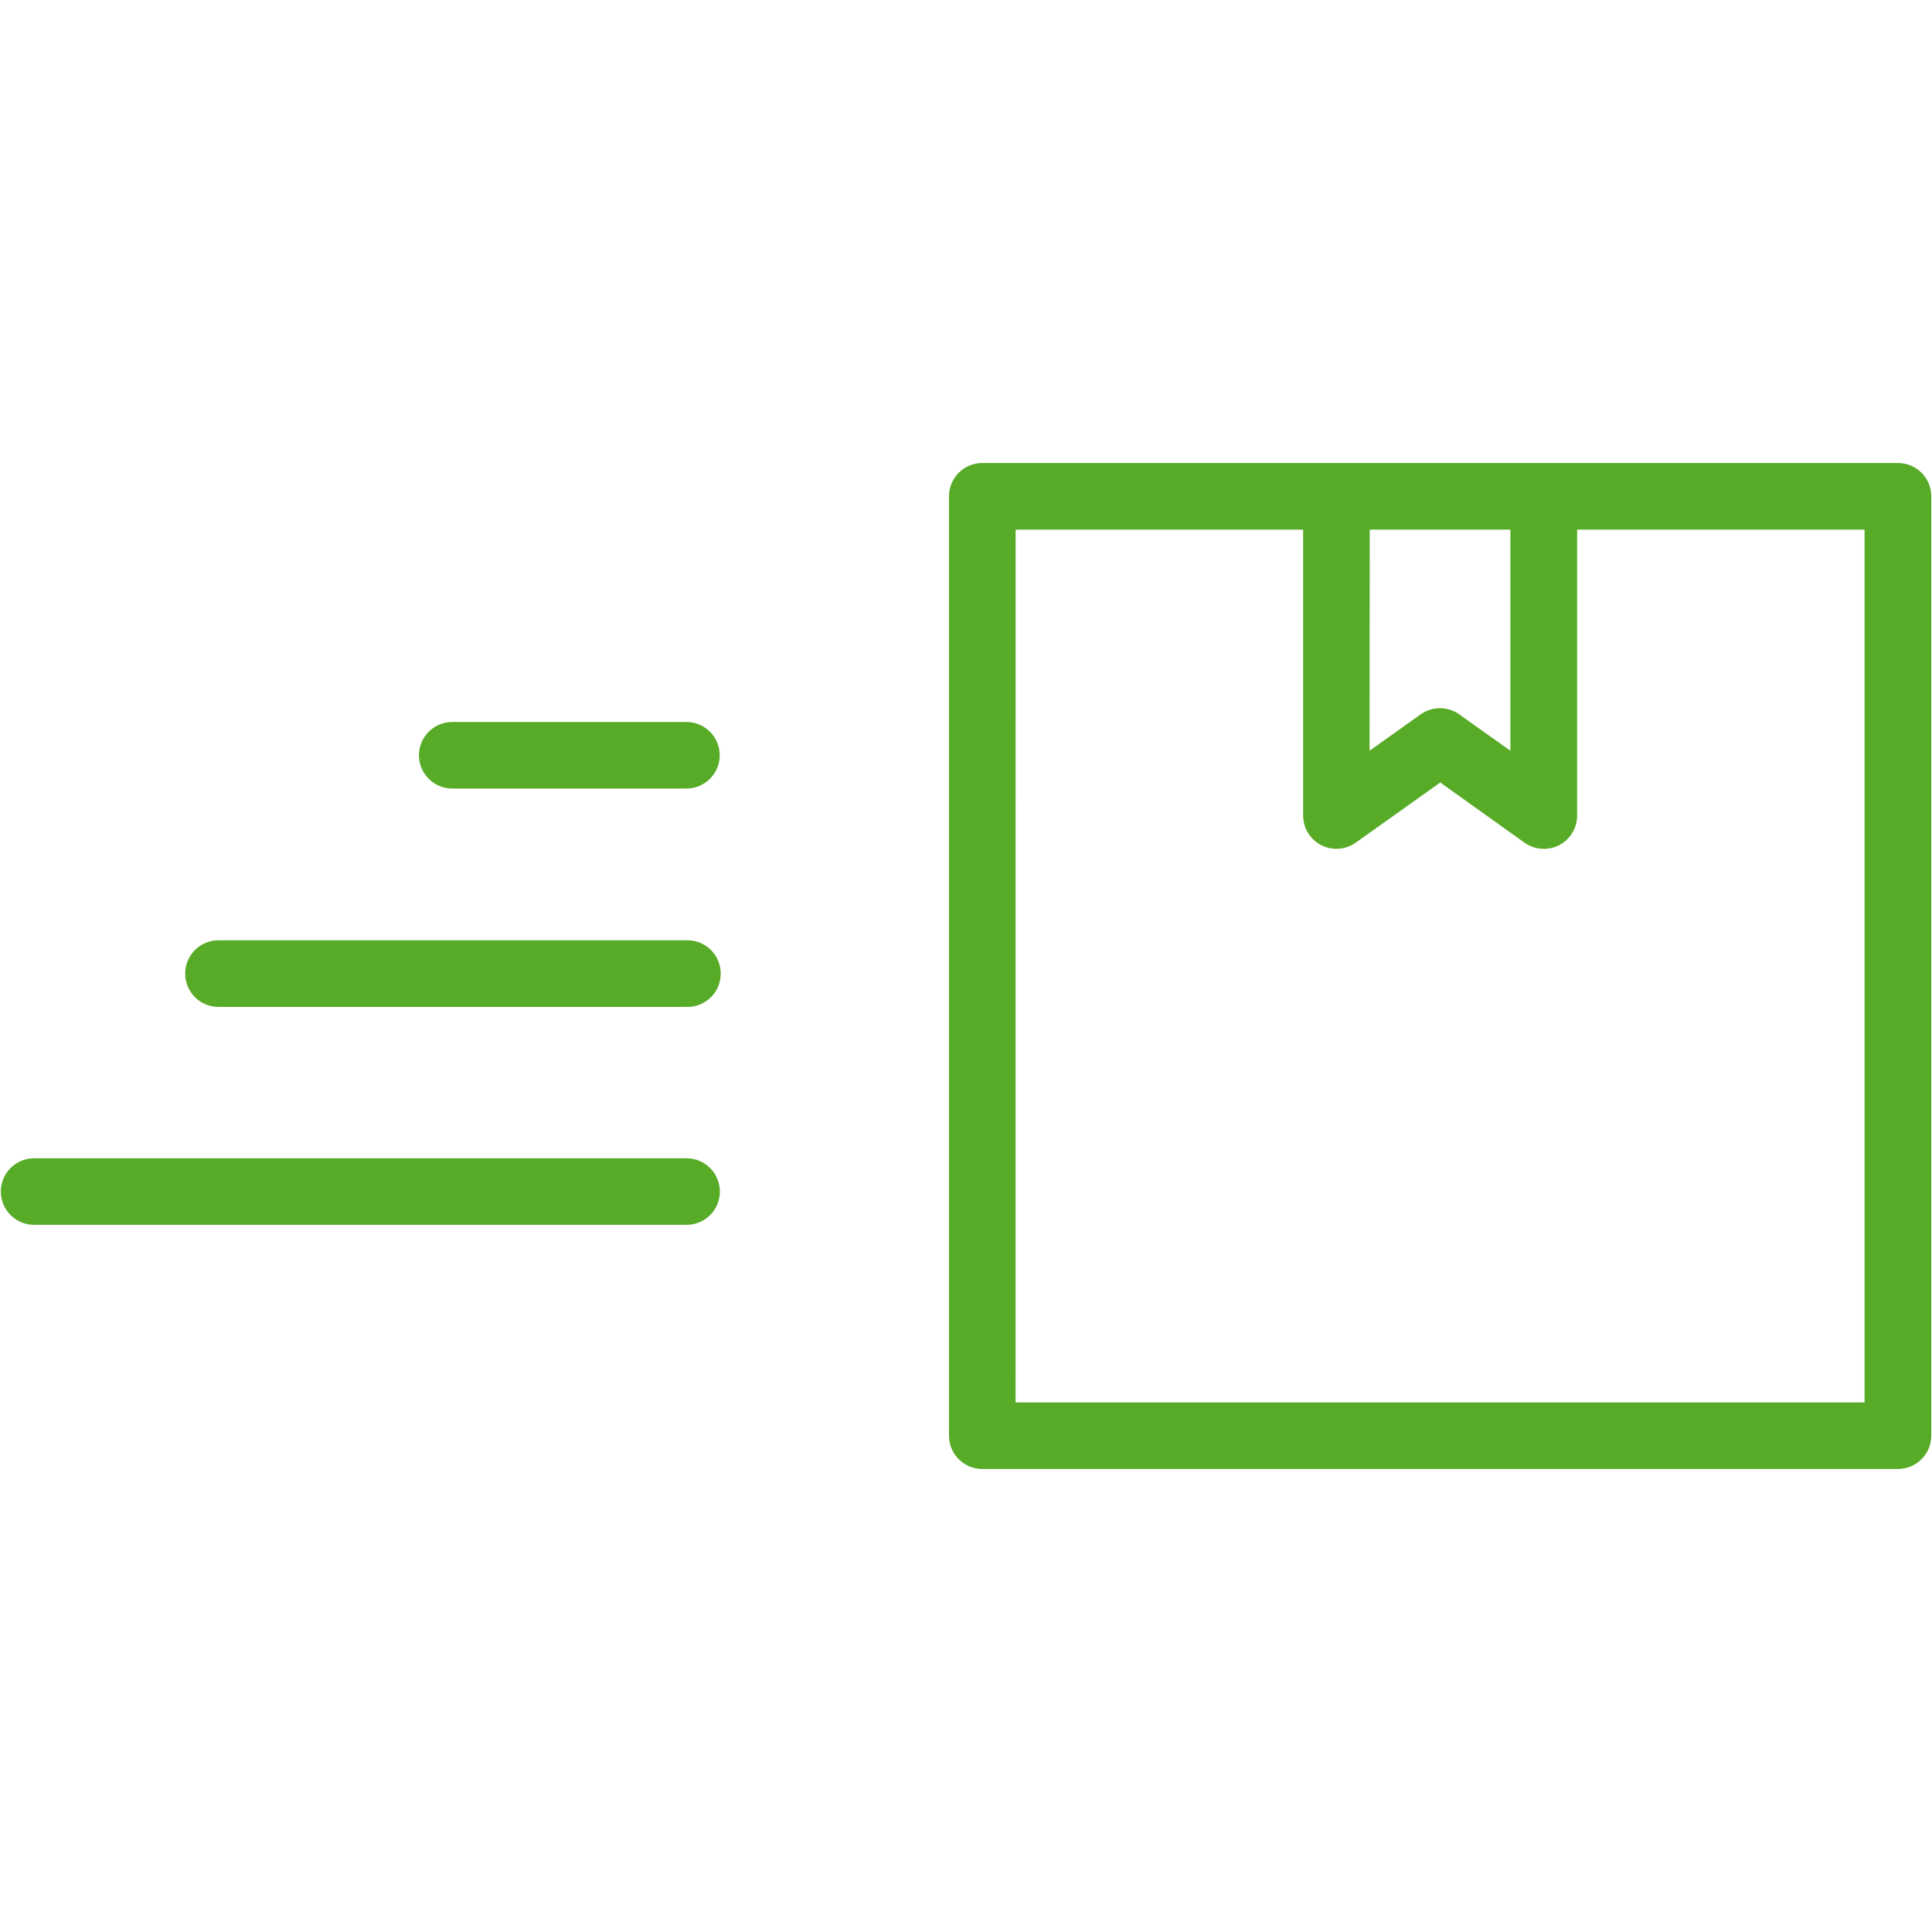 <?xml version="1.0" encoding="UTF-8"?><svg id="a" xmlns="http://www.w3.org/2000/svg" viewBox="0 0 400 400"><path id="b" d="M203.4,95.86c-3.81-.02-6.9,3.05-6.92,6.86h0v194.55c.01,3.81,3.11,6.88,6.92,6.87h189.58c3.79-.01,6.85-3.08,6.87-6.87V102.73c-.01-3.79-3.08-6.85-6.87-6.87H203.4Zm6.88,13.79h59.52v59.22h0c.01,3.81,3.1,6.88,6.91,6.87,1.42,0,2.81-.45,3.97-1.27l17.51-12.46,17.45,12.46h0c3.1,2.21,7.4,1.49,9.61-1.61,.83-1.17,1.28-2.56,1.28-3.99v-59.22h59.51v180.71H210.26l.02-180.71Zm73.32,0h29.11v45.78l-10.59-7.53h0c-2.39-1.7-5.59-1.7-7.99,0l-10.58,7.53,.04-45.78Zm-189.97,39.83c-3.81,0-6.89,3.09-6.89,6.89s3.09,6.89,6.89,6.89h48.49c3.81,0,6.89-3.09,6.89-6.89s-3.09-6.89-6.89-6.89h-48.49Zm-48.21,45.2h0c-3.81-.1-6.98,2.9-7.08,6.71s2.9,6.98,6.71,7.08c.12,0,.25,0,.37,0h96.72c3.81,.1,6.98-2.9,7.08-6.71,.1-3.81-2.9-6.98-6.71-7.08-.12,0-.25,0-.37,0H45.42ZM7.06,239.81c-3.81,0-6.89,3.09-6.89,6.89s3.09,6.89,6.89,6.89H142.15c3.81,0,6.89-3.09,6.89-6.89s-3.09-6.89-6.89-6.89H7.06Z" fill="#57AB27"/></svg>